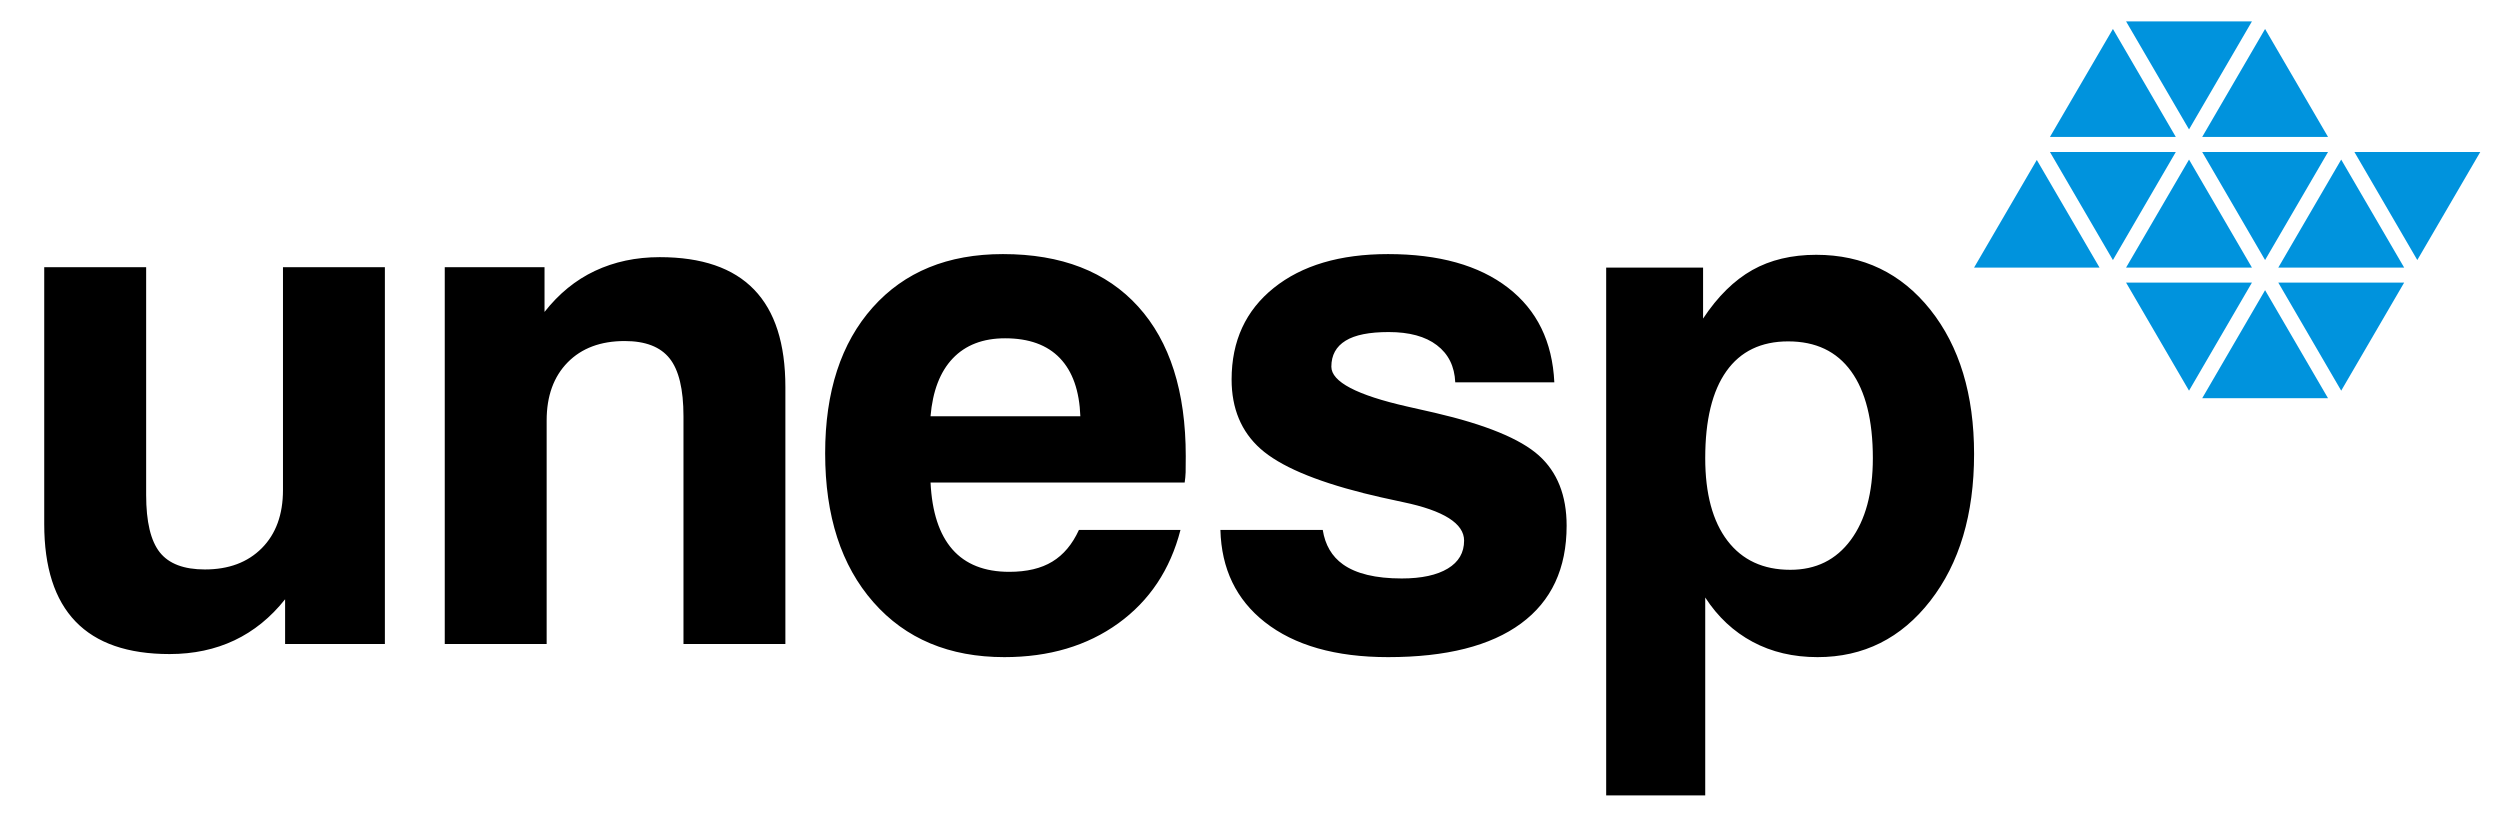 <svg xmlns="http://www.w3.org/2000/svg" xmlns:xlink="http://www.w3.org/1999/xlink" width="101" height="33" xml:space="preserve"><g transform="translate(-1360 -136)"><g><g><g><g><path d="M14.405 10.796 14.405 26.017 10.414 26.017 10.414 24.211C9.836 24.947 9.157 25.501 8.388 25.869 7.619 26.237 6.753 26.424 5.793 26.424 4.12 26.424 2.866 25.985 2.032 25.109 1.194 24.231 0.779 22.916 0.779 21.171L0.779 10.796 4.856 10.796 4.856 19.996C4.856 21.08 5.038 21.85 5.401 22.314 5.764 22.777 6.366 23.006 7.207 23.006 8.159 23.006 8.918 22.719 9.482 22.146 10.046 21.573 10.329 20.788 10.329 19.799L10.329 10.796 14.405 10.796ZM63.257 32.135 63.257 10.81 67.133 10.81 67.133 12.87C67.721 11.971 68.381 11.321 69.102 10.91 69.824 10.499 70.68 10.294 71.659 10.294 73.532 10.294 75.057 11.034 76.223 12.511 77.389 13.993 77.973 15.938 77.973 18.342 77.973 20.779 77.389 22.758 76.223 24.273 75.057 25.787 73.552 26.548 71.712 26.548 70.741 26.548 69.876 26.342 69.117 25.931 68.357 25.52 67.721 24.922 67.219 24.139L67.219 32.135 63.257 32.135ZM73.924 18.509C73.924 16.979 73.633 15.809 73.055 15.001 72.477 14.194 71.64 13.792 70.536 13.792 69.456 13.792 68.629 14.194 68.066 14.996 67.501 15.799 67.219 16.97 67.219 18.509 67.219 19.947 67.516 21.061 68.108 21.845 68.701 22.628 69.537 23.02 70.622 23.02 71.65 23.02 72.452 22.619 73.04 21.816 73.628 21.013 73.924 19.909 73.924 18.509ZM51.92 21.41C52.015 22.015 52.283 22.48 52.728 22.8 53.25 23.177 54.033 23.37 55.079 23.37 55.873 23.37 56.488 23.234 56.924 22.968 57.358 22.703 57.574 22.328 57.574 21.84 57.574 21.152 56.762 20.629 55.137 20.287 54.473 20.147 53.947 20.023 53.555 19.924 51.572 19.417 50.201 18.823 49.43 18.131 48.663 17.442 48.274 16.506 48.274 15.331 48.274 13.773 48.839 12.541 49.961 11.632 51.085 10.721 52.609 10.265 54.53 10.265 56.566 10.265 58.168 10.718 59.328 11.622 60.491 12.528 61.106 13.802 61.183 15.446L57.22 15.446C57.192 14.8 56.948 14.302 56.484 13.945 56.026 13.591 55.381 13.415 54.558 13.415 53.784 13.415 53.211 13.529 52.834 13.764 52.456 13.998 52.264 14.346 52.264 14.815 52.264 15.421 53.277 15.962 55.304 16.425 55.766 16.531 56.136 16.614 56.408 16.678 58.434 17.154 59.819 17.727 60.562 18.399 61.301 19.069 61.675 20.014 61.675 21.238 61.675 22.968 61.069 24.284 59.849 25.19 58.632 26.095 56.858 26.548 54.535 26.548 52.432 26.548 50.788 26.074 49.603 25.133 48.459 24.224 47.867 22.982 47.826 21.41L51.92 21.41ZM36.232 16.817 42.224 16.817C42.186 15.79 41.916 15.008 41.407 14.47 40.898 13.933 40.164 13.667 39.214 13.667 38.329 13.667 37.63 13.939 37.12 14.48 36.612 15.019 36.317 15.799 36.231 16.817ZM42.167 21.41 46.229 21.41C45.819 23.016 44.99 24.271 43.744 25.181 42.496 26.091 40.977 26.548 39.184 26.548 36.982 26.548 35.234 25.809 33.947 24.33 32.658 22.851 32.016 20.846 32.016 18.313 32.016 15.823 32.65 13.857 33.918 12.42 35.188 10.98 36.924 10.265 39.127 10.265 41.464 10.265 43.268 10.971 44.538 12.387 45.805 13.8 46.44 15.813 46.44 18.428 46.44 18.719 46.44 18.935 46.435 19.082 46.43 19.226 46.416 19.364 46.397 19.494L36.232 19.494C36.289 20.689 36.58 21.587 37.105 22.194 37.632 22.8 38.391 23.102 39.381 23.102 40.083 23.102 40.658 22.964 41.102 22.69 41.551 22.415 41.904 21.988 42.167 21.41ZM16.8 26.017 16.8 10.796 20.791 10.796 20.791 12.602C21.364 11.866 22.033 11.312 22.808 10.944 23.582 10.576 24.447 10.389 25.398 10.389 27.08 10.389 28.337 10.824 29.174 11.699 30.01 12.573 30.425 13.883 30.425 15.642L30.425 26.017 26.349 26.017 26.349 16.817C26.349 15.723 26.162 14.944 25.794 14.48 25.426 14.012 24.829 13.778 23.997 13.778 23.037 13.778 22.277 14.065 21.718 14.638 21.159 15.212 20.876 15.995 20.876 16.985L20.876 26.017 16.8 26.017Z" fill="#000000" fill-rule="nonzero" fill-opacity="1" transform="matrix(1.01 0 0 1 1361 136)"></path><path d="M95.702 10.506 98.22 6.141 93.186 6.141 95.702 10.506ZM92.658 6.447 90.142 10.81 95.176 10.81 92.658 6.447ZM92.658 15.783 95.176 11.418 90.142 11.418 92.658 15.783ZM89.613 11.723 87.098 16.088 92.131 16.088 89.613 11.723ZM89.087 11.418 84.053 11.418 86.571 15.783 89.087 11.418ZM86.571 6.447 84.053 10.81 89.087 10.81 86.571 6.447ZM87.098 6.141 89.613 10.506 92.131 6.141 87.098 6.141ZM89.613 1.17 87.098 5.532 92.131 5.532 89.613 1.17ZM86.571 5.228 89.087 0.865 84.053 0.865 86.571 5.228ZM83.527 1.17 81.008 5.532 86.042 5.532 83.527 1.17ZM83.527 10.506 86.042 6.141 81.008 6.141 83.526 10.506ZM80.482 6.462 77.973 10.81 82.991 10.81 80.482 6.462Z" fill="#0093DD" fill-rule="nonzero" fill-opacity="1" transform="matrix(1.01 0 0 1 1361 136)"></path></g></g></g></g></g></svg>